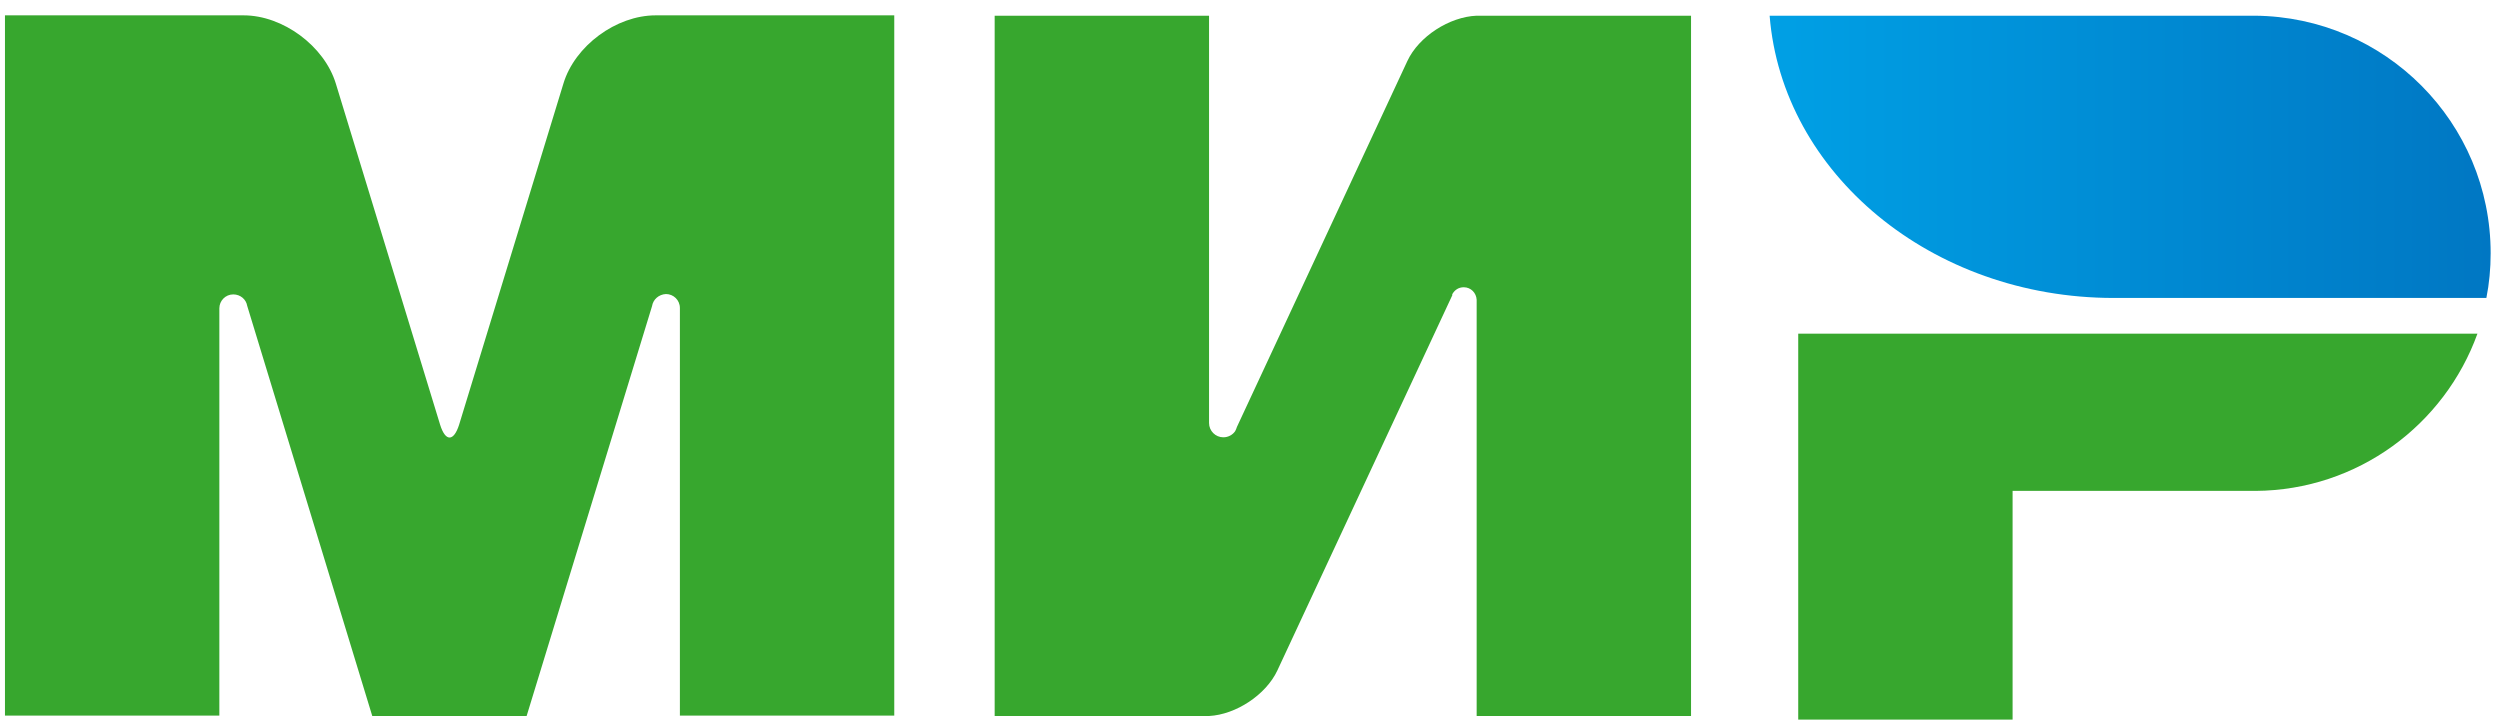 <svg width="142" height="41" viewBox="0 0 142 41" fill="none" xmlns="http://www.w3.org/2000/svg">
<path d="M102.139 18.954V40.872H114.315V27.883H128.116C133.92 27.843 138.851 24.129 140.718 18.954H102.139Z" fill="#37A72E"/>
<path d="M100.515 0.892C101.226 9.842 109.709 16.924 120.059 16.924C120.099 16.924 141.226 16.924 141.226 16.924C141.388 16.113 141.469 15.26 141.469 14.388C141.469 6.96 135.482 0.953 128.075 0.892H100.515Z" fill="url(#paint0_linear_1474_4)"/>
<path d="M82.494 16.701C82.636 16.458 82.859 16.316 83.143 16.316C83.549 16.316 83.854 16.64 83.874 17.026V40.669H96.051V0.892H83.874C82.332 0.953 80.586 2.069 79.937 3.469L70.257 24.251C70.236 24.332 70.196 24.413 70.155 24.494C70.013 24.697 69.769 24.839 69.485 24.839C69.039 24.839 68.674 24.474 68.674 24.027V0.892H56.497V40.669H68.674C70.196 40.588 71.9 39.471 72.55 38.091L82.494 16.762C82.474 16.742 82.494 16.722 82.494 16.701Z" fill="#37A72E"/>
<path d="M37.035 17.391L29.912 40.669H21.145L14.041 17.371C13.981 17.006 13.656 16.722 13.25 16.722C12.803 16.722 12.459 17.087 12.459 17.513V40.648H0.282V0.872H10.733H13.839C16.071 0.872 18.425 2.617 19.075 4.748L25 24.129C25.305 25.103 25.772 25.083 26.076 24.129L32.002 4.748C32.651 2.597 35.005 0.872 37.238 0.872H40.343H50.794V40.648H38.618V17.513C38.618 17.513 38.618 17.513 38.618 17.493C38.618 17.046 38.253 16.701 37.826 16.701C37.42 16.722 37.096 17.006 37.035 17.391Z" fill="#37A72E"/>
<defs>
<linearGradient id="paint0_linear_1474_4" x1="100.52" y1="8.908" x2="141.467" y2="8.908" gradientUnits="userSpaceOnUse">
<stop stop-color="#00A0E5"/>
<stop offset="1" stop-color="#0077C3"/>
</linearGradient>
</defs>
</svg>
